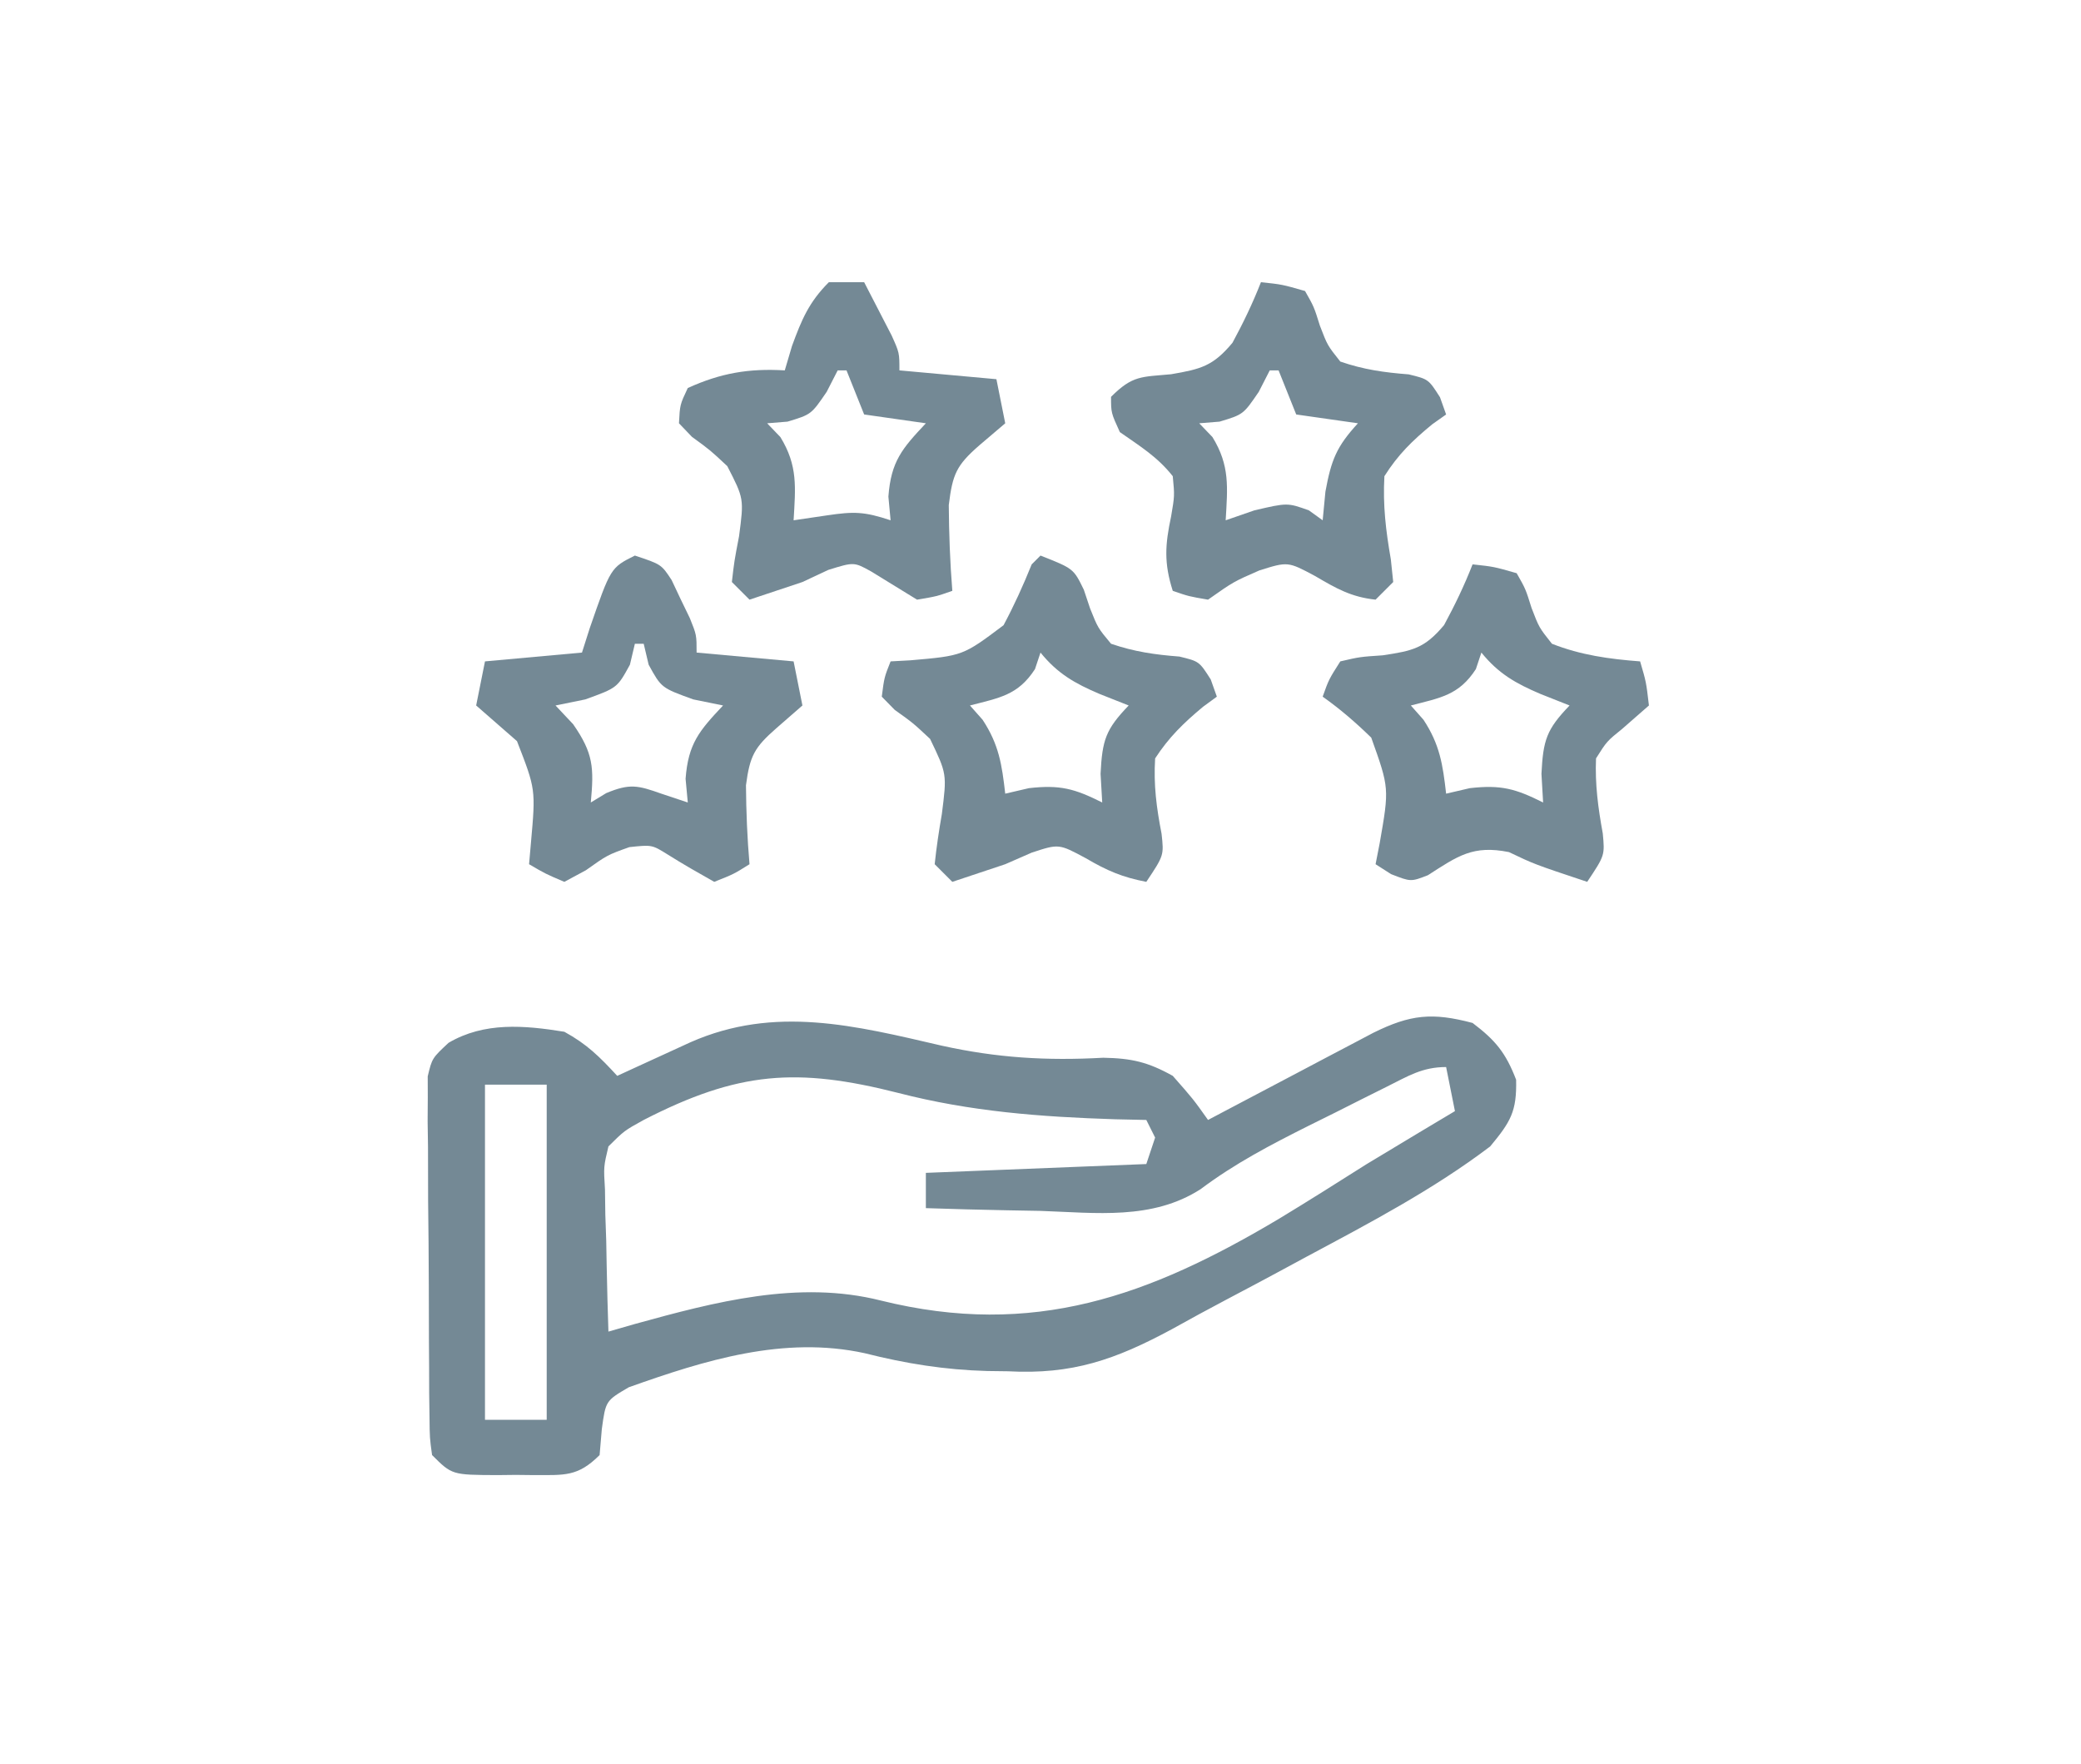 <?xml version="1.0" encoding="UTF-8"?>
<svg version="1.1" xmlns="http://www.w3.org/2000/svg" width="236" height="200">
<path d="M0 0 C2.61 1.975 3.764 3.387 4.938 6.438 C5.025 10.04 4.318 11.204 2 14 C-4.47 18.902 -11.673 22.683 -18.812 26.5 C-19.816 27.043 -20.82 27.585 -21.854 28.145 C-23.878 29.234 -25.908 30.314 -27.943 31.385 C-30.006 32.475 -32.056 33.589 -34.094 34.725 C-40.516 38.186 -45.393 39.893 -52.688 39.5 C-53.464 39.49 -54.241 39.479 -55.041 39.469 C-59.838 39.341 -64.288 38.627 -68.938 37.45 C-78.101 35.449 -87.073 38.246 -95.688 41.312 C-98.311 42.846 -98.311 42.846 -98.75 46.062 C-98.832 47.032 -98.915 48.001 -99 49 C-101.492 51.492 -103.004 51.26 -106.41 51.273 C-107.445 51.262 -107.445 51.262 -108.5 51.25 C-109.19 51.258 -109.879 51.265 -110.59 51.273 C-115.747 51.253 -115.747 51.253 -118 49 C-118.267 47.071 -118.267 47.071 -118.291 44.69 C-118.303 43.799 -118.316 42.907 -118.329 41.989 C-118.331 41.025 -118.334 40.06 -118.336 39.066 C-118.343 38.078 -118.349 37.089 -118.356 36.07 C-118.366 33.976 -118.371 31.882 -118.371 29.788 C-118.375 26.579 -118.411 23.371 -118.449 20.162 C-118.455 18.13 -118.459 16.098 -118.461 14.066 C-118.475 13.104 -118.49 12.141 -118.504 11.15 C-118.498 10.255 -118.492 9.361 -118.486 8.44 C-118.489 7.653 -118.492 6.866 -118.494 6.056 C-118 4 -118 4 -116.131 2.252 C-112.069 -0.134 -107.538 0.267 -103 1 C-100.424 2.413 -99.024 3.812 -97 6 C-96.241 5.651 -95.481 5.301 -94.699 4.941 C-93.705 4.486 -92.711 4.031 -91.688 3.562 C-90.208 2.884 -90.208 2.884 -88.699 2.191 C-79.127 -2.034 -70.001 0.307 -60.214 2.573 C-53.938 3.962 -48.321 4.302 -41.883 3.945 C-38.659 4.006 -36.815 4.43 -34 6 C-31.688 8.625 -31.688 8.625 -30 11 C-29.38 10.672 -28.759 10.344 -28.12 10.006 C-25.31 8.523 -22.499 7.042 -19.688 5.562 C-18.711 5.046 -17.735 4.53 -16.729 3.998 C-15.791 3.505 -14.853 3.012 -13.887 2.504 C-12.591 1.821 -12.591 1.821 -11.268 1.123 C-7.044 -0.969 -4.556 -1.209 0 0 Z M-9.727 7.23 C-10.677 7.704 -11.627 8.178 -12.605 8.666 C-13.602 9.168 -14.598 9.67 -15.625 10.188 C-16.598 10.67 -17.571 11.153 -18.574 11.65 C-22.91 13.824 -26.955 15.931 -30.836 18.844 C-36.332 22.381 -42.707 21.528 -49 21.312 C-50.252 21.29 -51.503 21.267 -52.793 21.244 C-55.863 21.186 -58.931 21.104 -62 21 C-62 19.68 -62 18.36 -62 17 C-49.625 16.505 -49.625 16.505 -37 16 C-36.67 15.01 -36.34 14.02 -36 13 C-36.495 12.01 -36.495 12.01 -37 11 C-38.762 10.961 -38.762 10.961 -40.559 10.922 C-48.985 10.653 -56.943 10.052 -65.125 7.938 C-76.605 5.023 -83.27 5.488 -94 11 C-96.201 12.215 -96.201 12.215 -98 14 C-98.549 16.311 -98.549 16.311 -98.391 18.887 C-98.378 19.825 -98.365 20.762 -98.352 21.729 C-98.318 22.705 -98.285 23.681 -98.25 24.688 C-98.232 25.676 -98.214 26.664 -98.195 27.682 C-98.148 30.122 -98.082 32.561 -98 35 C-96.996 34.711 -95.992 34.422 -94.957 34.125 C-85.962 31.644 -76.441 29.124 -67.122 31.474 C-49.772 35.778 -36.623 30.934 -21.975 22.219 C-18.622 20.191 -15.313 18.094 -12 16 C-10.053 14.819 -8.103 13.644 -6.148 12.477 C-5.343 11.995 -4.538 11.514 -3.708 11.018 C-3.145 10.682 -2.581 10.346 -2 10 C-2.495 7.525 -2.495 7.525 -3 5 C-5.701 5 -7.308 6.024 -9.727 7.23 Z M-112 7 C-112 19.54 -112 32.08 -112 45 C-109.69 45 -107.38 45 -105 45 C-105 32.46 -105 19.92 -105 7 C-107.31 7 -109.62 7 -112 7 Z " fill="#748995" transform="translate(167,116)"/>
<path d="M0 0 C2.395 0.254 2.395 0.254 5 1 C6.012 2.777 6.012 2.777 6.688 4.938 C7.544 7.17 7.544 7.17 9 9 C11.63 9.911 13.987 10.239 16.758 10.453 C19 11 19 11 20.305 13.047 C20.649 14.014 20.649 14.014 21 15 C20.483 15.366 19.966 15.732 19.434 16.109 C17.178 17.964 15.567 19.522 14 22 C13.815 25.299 14.164 28.175 14.73 31.426 C14.819 32.275 14.908 33.125 15 34 C14.34 34.66 13.68 35.32 13 36 C10.234 35.704 8.545 34.733 6.125 33.312 C3.051 31.67 3.051 31.67 -0.188 32.688 C-3.114 33.967 -3.114 33.967 -6 36 C-8.188 35.625 -8.188 35.625 -10 35 C-11.011 31.838 -10.874 29.782 -10.188 26.562 C-9.789 24.219 -9.789 24.219 -10 22 C-11.736 19.806 -13.671 18.63 -16 17 C-17 14.812 -17 14.812 -17 13 C-14.543 10.543 -13.562 10.756 -10.188 10.438 C-6.828 9.859 -5.435 9.524 -3.23 6.871 C-2.006 4.616 -0.934 2.388 0 0 Z M1 10 C0.588 10.804 0.175 11.609 -0.25 12.438 C-2 15 -2 15 -4.688 15.812 C-5.832 15.905 -5.832 15.905 -7 16 C-6.505 16.516 -6.01 17.031 -5.5 17.562 C-3.504 20.807 -3.784 23.262 -4 27 C-2.391 26.443 -2.391 26.443 -0.75 25.875 C3 25 3 25 5.438 25.875 C5.953 26.246 6.469 26.617 7 27 C7.155 25.391 7.155 25.391 7.312 23.75 C7.974 20.142 8.575 18.636 11 16 C8.69 15.67 6.38 15.34 4 15 C3.34 13.35 2.68 11.7 2 10 C1.67 10 1.34 10 1 10 Z " fill="#748995" transform="translate(143,32)"/>
<path d="M0 0 C1.32 0 2.64 0 4 0 C4.672 1.289 5.337 2.581 6 3.875 C6.371 4.594 6.742 5.314 7.125 6.055 C8 8 8 8 8 10 C13.445 10.495 13.445 10.495 19 11 C19.495 13.475 19.495 13.475 20 16 C19.031 16.825 18.061 17.65 17.062 18.5 C14.459 20.772 14.029 21.761 13.598 25.273 C13.622 28.533 13.74 31.751 14 35 C12.211 35.629 12.211 35.629 10 36 C8.262 34.938 6.524 33.875 4.793 32.801 C2.845 31.722 2.845 31.722 -0.062 32.625 C-1.517 33.306 -1.517 33.306 -3 34 C-5 34.667 -7 35.333 -9 36 C-9.66 35.34 -10.32 34.68 -11 34 C-10.73 31.645 -10.73 31.645 -10.188 28.812 C-9.625 24.548 -9.625 24.548 -11.52 20.859 C-13.457 19.046 -13.457 19.046 -15.531 17.535 C-16.016 17.029 -16.501 16.522 -17 16 C-16.891 13.887 -16.891 13.887 -16 12 C-12.266 10.303 -9.078 9.76 -5 10 C-4.732 9.092 -4.464 8.185 -4.188 7.25 C-3.087 4.238 -2.256 2.256 0 0 Z M1 10 C0.588 10.804 0.175 11.609 -0.25 12.438 C-2 15 -2 15 -4.688 15.812 C-5.832 15.905 -5.832 15.905 -7 16 C-6.505 16.516 -6.01 17.031 -5.5 17.562 C-3.504 20.807 -3.784 23.262 -4 27 C-2.742 26.814 -1.484 26.629 -0.188 26.438 C2.827 25.993 4.005 26.002 7 27 C6.876 25.67 6.876 25.67 6.75 24.312 C7.052 20.31 8.297 18.872 11 16 C8.69 15.67 6.38 15.34 4 15 C3.34 13.35 2.68 11.7 2 10 C1.67 10 1.34 10 1 10 Z " fill="#748995" transform="translate(94,32)"/>
<path d="M0 0 C3 1 3 1 4.168 2.777 C4.504 3.49 4.841 4.203 5.188 4.938 C5.532 5.648 5.876 6.358 6.23 7.09 C7 9 7 9 7 11 C12.445 11.495 12.445 11.495 18 12 C18.495 14.475 18.495 14.475 19 17 C18.031 17.846 17.061 18.691 16.062 19.562 C13.563 21.75 13.041 22.687 12.598 26.051 C12.622 29.053 12.739 32.009 13 35 C11.215 36.121 11.215 36.121 9 37 C7.226 36 5.453 34.993 3.73 33.906 C1.938 32.789 1.938 32.789 -0.625 33.062 C-3.12 33.954 -3.12 33.954 -5.562 35.688 C-6.367 36.121 -7.171 36.554 -8 37 C-10.152 36.082 -10.152 36.082 -12 35 C-11.93 34.203 -11.861 33.407 -11.789 32.586 C-11.245 26.504 -11.245 26.504 -13.371 21.043 C-14.913 19.694 -16.456 18.347 -18 17 C-17.67 15.35 -17.34 13.7 -17 12 C-11.555 11.505 -11.555 11.505 -6 11 C-5.711 10.092 -5.423 9.185 -5.125 8.25 C-2.744 1.372 -2.744 1.372 0 0 Z M0 10 C-0.186 10.784 -0.371 11.568 -0.562 12.375 C-2 15 -2 15 -5.625 16.312 C-6.739 16.539 -7.853 16.766 -9 17 C-8.34 17.701 -7.68 18.402 -7 19.125 C-4.698 22.435 -4.634 24.062 -5 28 C-4.423 27.649 -3.845 27.299 -3.25 26.938 C-0.586 25.828 0.334 26.054 3 27 C3.99 27.33 4.98 27.66 6 28 C5.876 26.67 5.876 26.67 5.75 25.312 C6.052 21.31 7.297 19.872 10 17 C8.886 16.773 7.772 16.546 6.625 16.312 C3 15 3 15 1.562 12.375 C1.284 11.199 1.284 11.199 1 10 C0.67 10 0.34 10 0 10 Z " fill="#748995" transform="translate(72,63)"/>
<path d="M0 0 C3.747 1.48 3.747 1.48 4.914 3.875 C5.149 4.576 5.383 5.277 5.625 6 C6.509 8.209 6.509 8.209 8 10 C10.63 10.905 12.989 11.24 15.758 11.453 C18 12 18 12 19.305 14.047 C19.649 15.014 19.649 15.014 20 16 C19.483 16.378 18.966 16.755 18.434 17.145 C16.226 18.989 14.576 20.582 13 23 C12.815 26.022 13.154 28.58 13.73 31.547 C14 34 14 34 12 37 C9.281 36.477 7.556 35.74 5.125 34.312 C2.078 32.675 2.078 32.675 -1 33.688 C-1.99 34.121 -2.98 34.554 -4 35 C-6 35.667 -8 36.333 -10 37 C-10.66 36.34 -11.32 35.68 -12 35 C-11.801 33.095 -11.517 31.199 -11.188 29.312 C-10.61 24.764 -10.61 24.764 -12.52 20.793 C-14.454 18.982 -14.454 18.982 -16.531 17.5 C-17.016 17.005 -17.501 16.51 -18 16 C-17.719 13.812 -17.719 13.812 -17 12 C-16.264 11.96 -15.528 11.92 -14.77 11.879 C-8.794 11.361 -8.794 11.361 -4.191 7.898 C-2.981 5.636 -1.958 3.378 -1 1 C-0.67 0.67 -0.34 0.34 0 0 Z M0 11 C-0.206 11.619 -0.412 12.238 -0.625 12.875 C-2.548 15.847 -4.666 16.13 -8 17 C-7.526 17.536 -7.051 18.073 -6.562 18.625 C-4.718 21.428 -4.375 23.696 -4 27 C-3.113 26.794 -2.226 26.587 -1.312 26.375 C2.225 25.974 3.866 26.433 7 28 C6.938 26.927 6.876 25.855 6.812 24.75 C7.005 20.891 7.397 19.712 10 17 C8.907 16.567 7.814 16.134 6.688 15.688 C3.906 14.505 1.936 13.392 0 11 Z " fill="#748995" transform="translate(118,63)"/>
<path d="M0 0 C2.395 0.254 2.395 0.254 5 1 C6.012 2.777 6.012 2.777 6.688 4.938 C7.54 7.159 7.54 7.159 9 9 C12.284 10.292 15.493 10.732 19 11 C19.688 13.336 19.688 13.336 20 16 C19.01 16.866 18.02 17.733 17 18.625 C15.226 20.061 15.226 20.061 14 22 C13.881 24.97 14.232 27.591 14.766 30.512 C15 33 15 33 13 36 C7 34 7 34 4.125 32.625 C0.035 31.807 -1.66 33.059 -5.07 35.25 C-7 36 -7 36 -9.242 35.125 C-9.822 34.754 -10.402 34.383 -11 34 C-10.77 32.822 -10.77 32.822 -10.535 31.621 C-9.442 25.378 -9.442 25.378 -11.492 19.645 C-13.249 17.934 -15 16.416 -17 15 C-16.301 13.043 -16.301 13.043 -15 11 C-12.793 10.488 -12.793 10.488 -10.188 10.312 C-6.811 9.799 -5.448 9.536 -3.23 6.879 C-2.008 4.621 -0.934 2.39 0 0 Z M1 10 C0.794 10.619 0.588 11.238 0.375 11.875 C-1.548 14.847 -3.666 15.13 -7 16 C-6.526 16.536 -6.051 17.073 -5.562 17.625 C-3.718 20.428 -3.375 22.696 -3 26 C-2.113 25.794 -1.226 25.587 -0.312 25.375 C3.225 24.974 4.866 25.433 8 27 C7.938 25.927 7.876 24.855 7.812 23.75 C8.005 19.891 8.397 18.712 11 16 C9.907 15.567 8.814 15.134 7.688 14.688 C4.906 13.505 2.936 12.392 1 10 Z " fill="#748995" transform="translate(167,64)"/>
</svg>
